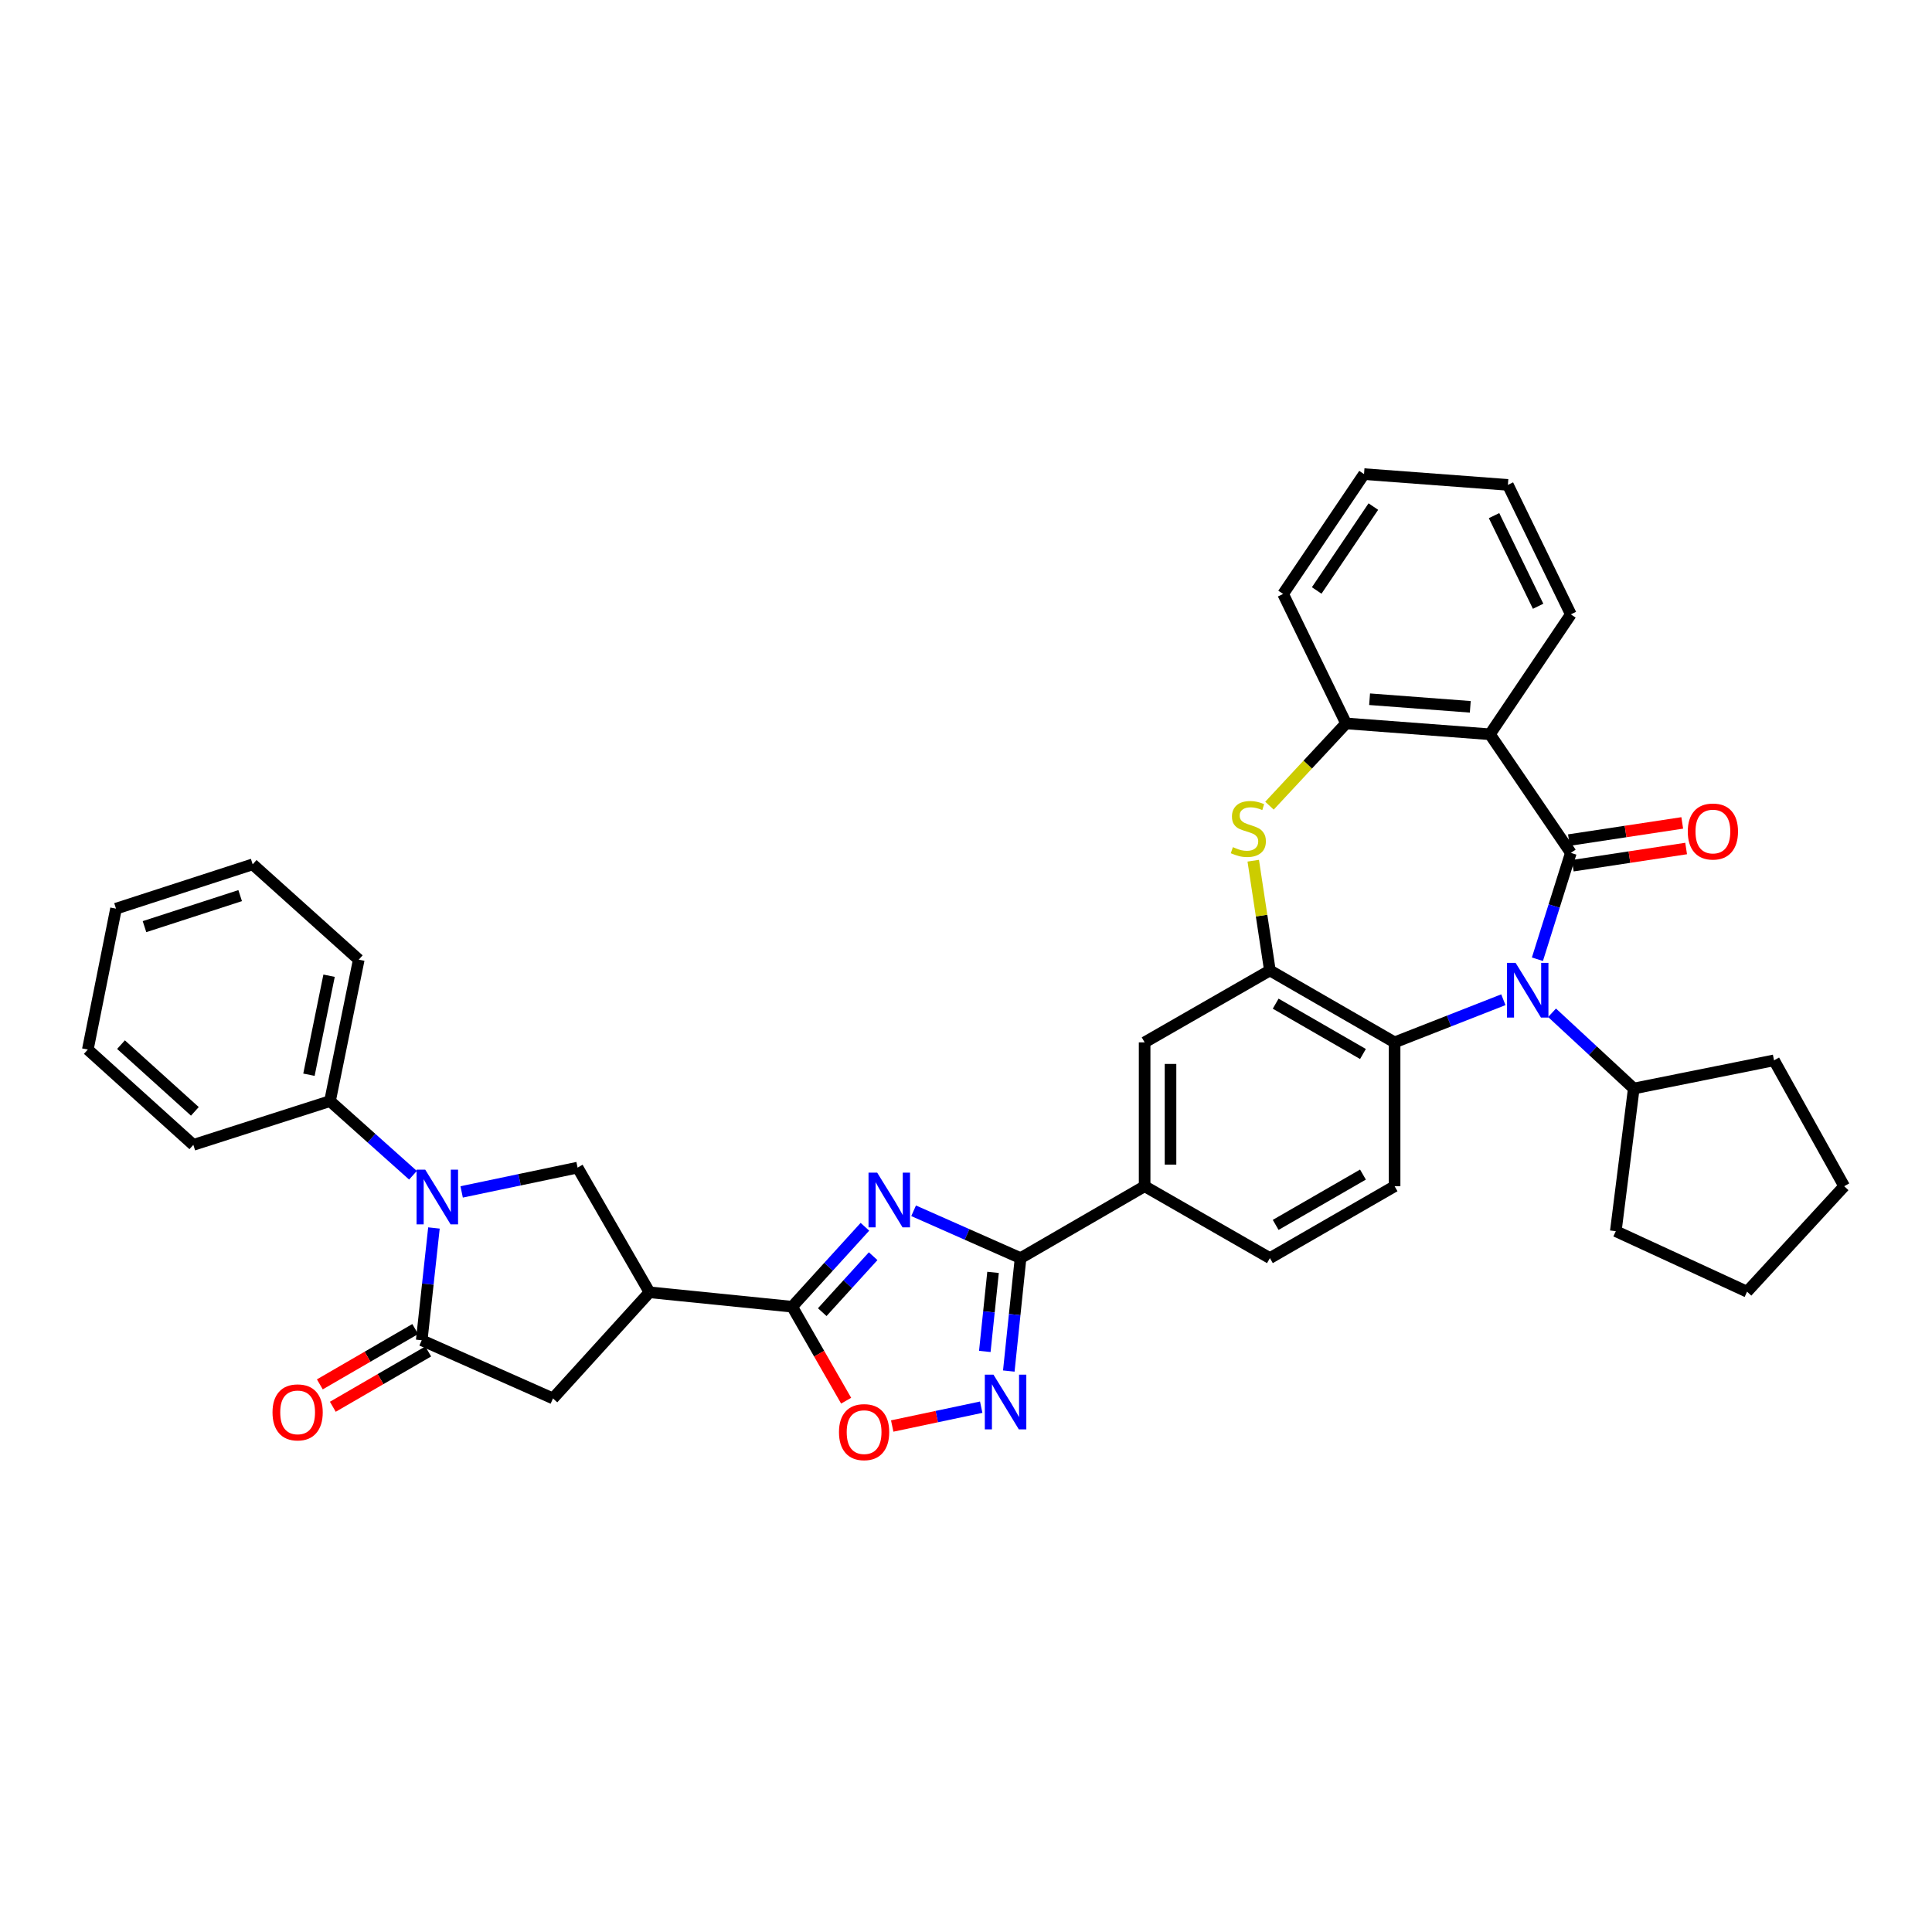 <?xml version='1.0' encoding='iso-8859-1'?>
<svg version='1.1' baseProfile='full'
              xmlns='http://www.w3.org/2000/svg'
                      xmlns:rdkit='http://www.rdkit.org/xml'
                      xmlns:xlink='http://www.w3.org/1999/xlink'
                  xml:space='preserve'
width='1000px' height='1000px' viewBox='0 0 1000 1000'>
<!-- END OF HEADER -->
<rect style='opacity:1.0;fill:#FFFFFF;stroke:none' width='1000' height='1000' x='0' y='0'> </rect>
<path class='bond-0' d='M 813.069,441.456 L 804.416,468.978' style='fill:none;fill-rule:evenodd;stroke:#000000;stroke-width:6px;stroke-linecap:butt;stroke-linejoin:miter;stroke-opacity:1' />
<path class='bond-0' d='M 804.416,468.978 L 795.763,496.5' style='fill:none;fill-rule:evenodd;stroke:#0000FF;stroke-width:6px;stroke-linecap:butt;stroke-linejoin:miter;stroke-opacity:1' />
<path class='bond-4' d='M 813.069,441.456 L 771.174,380.055' style='fill:none;fill-rule:evenodd;stroke:#000000;stroke-width:6px;stroke-linecap:butt;stroke-linejoin:miter;stroke-opacity:1' />
<path class='bond-19' d='M 814.073,448.082 L 843.405,443.635' style='fill:none;fill-rule:evenodd;stroke:#000000;stroke-width:6px;stroke-linecap:butt;stroke-linejoin:miter;stroke-opacity:1' />
<path class='bond-19' d='M 843.405,443.635 L 872.737,439.188' style='fill:none;fill-rule:evenodd;stroke:#FF0000;stroke-width:6px;stroke-linecap:butt;stroke-linejoin:miter;stroke-opacity:1' />
<path class='bond-19' d='M 812.065,434.831 L 841.397,430.385' style='fill:none;fill-rule:evenodd;stroke:#000000;stroke-width:6px;stroke-linecap:butt;stroke-linejoin:miter;stroke-opacity:1' />
<path class='bond-19' d='M 841.397,430.385 L 870.728,425.938' style='fill:none;fill-rule:evenodd;stroke:#FF0000;stroke-width:6px;stroke-linecap:butt;stroke-linejoin:miter;stroke-opacity:1' />
<path class='bond-11' d='M 778.136,517.458 L 749.989,528.492' style='fill:none;fill-rule:evenodd;stroke:#0000FF;stroke-width:6px;stroke-linecap:butt;stroke-linejoin:miter;stroke-opacity:1' />
<path class='bond-11' d='M 749.989,528.492 L 721.841,539.526' style='fill:none;fill-rule:evenodd;stroke:#000000;stroke-width:6px;stroke-linecap:butt;stroke-linejoin:miter;stroke-opacity:1' />
<path class='bond-21' d='M 803.337,524.212 L 824.486,543.815' style='fill:none;fill-rule:evenodd;stroke:#0000FF;stroke-width:6px;stroke-linecap:butt;stroke-linejoin:miter;stroke-opacity:1' />
<path class='bond-21' d='M 824.486,543.815 L 845.635,563.419' style='fill:none;fill-rule:evenodd;stroke:#000000;stroke-width:6px;stroke-linecap:butt;stroke-linejoin:miter;stroke-opacity:1' />
<path class='bond-1' d='M 472.884,626.696 L 500.562,638.948' style='fill:none;fill-rule:evenodd;stroke:#0000FF;stroke-width:6px;stroke-linecap:butt;stroke-linejoin:miter;stroke-opacity:1' />
<path class='bond-1' d='M 500.562,638.948 L 528.24,651.199' style='fill:none;fill-rule:evenodd;stroke:#000000;stroke-width:6px;stroke-linecap:butt;stroke-linejoin:miter;stroke-opacity:1' />
<path class='bond-3' d='M 447.68,634.976 L 428.855,655.667' style='fill:none;fill-rule:evenodd;stroke:#0000FF;stroke-width:6px;stroke-linecap:butt;stroke-linejoin:miter;stroke-opacity:1' />
<path class='bond-3' d='M 428.855,655.667 L 410.031,676.357' style='fill:none;fill-rule:evenodd;stroke:#000000;stroke-width:6px;stroke-linecap:butt;stroke-linejoin:miter;stroke-opacity:1' />
<path class='bond-3' d='M 451.945,650.202 L 438.768,664.686' style='fill:none;fill-rule:evenodd;stroke:#0000FF;stroke-width:6px;stroke-linecap:butt;stroke-linejoin:miter;stroke-opacity:1' />
<path class='bond-3' d='M 438.768,664.686 L 425.591,679.169' style='fill:none;fill-rule:evenodd;stroke:#000000;stroke-width:6px;stroke-linecap:butt;stroke-linejoin:miter;stroke-opacity:1' />
<path class='bond-2' d='M 238.948,616.931 L 268.951,610.642' style='fill:none;fill-rule:evenodd;stroke:#0000FF;stroke-width:6px;stroke-linecap:butt;stroke-linejoin:miter;stroke-opacity:1' />
<path class='bond-2' d='M 268.951,610.642 L 298.953,604.353' style='fill:none;fill-rule:evenodd;stroke:#000000;stroke-width:6px;stroke-linecap:butt;stroke-linejoin:miter;stroke-opacity:1' />
<path class='bond-20' d='M 213.752,608.307 L 192.282,589.116' style='fill:none;fill-rule:evenodd;stroke:#0000FF;stroke-width:6px;stroke-linecap:butt;stroke-linejoin:miter;stroke-opacity:1' />
<path class='bond-20' d='M 192.282,589.116 L 170.812,569.926' style='fill:none;fill-rule:evenodd;stroke:#000000;stroke-width:6px;stroke-linecap:butt;stroke-linejoin:miter;stroke-opacity:1' />
<path class='bond-42' d='M 224.61,635.596 L 221.446,664.654' style='fill:none;fill-rule:evenodd;stroke:#0000FF;stroke-width:6px;stroke-linecap:butt;stroke-linejoin:miter;stroke-opacity:1' />
<path class='bond-42' d='M 221.446,664.654 L 218.283,693.712' style='fill:none;fill-rule:evenodd;stroke:#000000;stroke-width:6px;stroke-linecap:butt;stroke-linejoin:miter;stroke-opacity:1' />
<path class='bond-7' d='M 410.031,676.357 L 336.18,668.889' style='fill:none;fill-rule:evenodd;stroke:#000000;stroke-width:6px;stroke-linecap:butt;stroke-linejoin:miter;stroke-opacity:1' />
<path class='bond-41' d='M 410.031,676.357 L 423.996,700.676' style='fill:none;fill-rule:evenodd;stroke:#000000;stroke-width:6px;stroke-linecap:butt;stroke-linejoin:miter;stroke-opacity:1' />
<path class='bond-41' d='M 423.996,700.676 L 437.961,724.995' style='fill:none;fill-rule:evenodd;stroke:#FF0000;stroke-width:6px;stroke-linecap:butt;stroke-linejoin:miter;stroke-opacity:1' />
<path class='bond-14' d='M 771.174,380.055 L 696.721,374.441' style='fill:none;fill-rule:evenodd;stroke:#000000;stroke-width:6px;stroke-linecap:butt;stroke-linejoin:miter;stroke-opacity:1' />
<path class='bond-14' d='M 761.014,365.849 L 708.896,361.919' style='fill:none;fill-rule:evenodd;stroke:#000000;stroke-width:6px;stroke-linecap:butt;stroke-linejoin:miter;stroke-opacity:1' />
<path class='bond-24' d='M 771.174,380.055 L 813.069,317.99' style='fill:none;fill-rule:evenodd;stroke:#000000;stroke-width:6px;stroke-linecap:butt;stroke-linejoin:miter;stroke-opacity:1' />
<path class='bond-5' d='M 528.24,651.199 L 592.456,613.987' style='fill:none;fill-rule:evenodd;stroke:#000000;stroke-width:6px;stroke-linecap:butt;stroke-linejoin:miter;stroke-opacity:1' />
<path class='bond-8' d='M 528.24,651.199 L 525.196,680.428' style='fill:none;fill-rule:evenodd;stroke:#000000;stroke-width:6px;stroke-linecap:butt;stroke-linejoin:miter;stroke-opacity:1' />
<path class='bond-8' d='M 525.196,680.428 L 522.152,709.657' style='fill:none;fill-rule:evenodd;stroke:#0000FF;stroke-width:6px;stroke-linecap:butt;stroke-linejoin:miter;stroke-opacity:1' />
<path class='bond-8' d='M 513.997,658.58 L 511.867,679.04' style='fill:none;fill-rule:evenodd;stroke:#000000;stroke-width:6px;stroke-linecap:butt;stroke-linejoin:miter;stroke-opacity:1' />
<path class='bond-8' d='M 511.867,679.04 L 509.736,699.5' style='fill:none;fill-rule:evenodd;stroke:#0000FF;stroke-width:6px;stroke-linecap:butt;stroke-linejoin:miter;stroke-opacity:1' />
<path class='bond-6' d='M 218.283,693.712 L 286.222,723.828' style='fill:none;fill-rule:evenodd;stroke:#000000;stroke-width:6px;stroke-linecap:butt;stroke-linejoin:miter;stroke-opacity:1' />
<path class='bond-22' d='M 214.922,687.915 L 190.234,702.232' style='fill:none;fill-rule:evenodd;stroke:#000000;stroke-width:6px;stroke-linecap:butt;stroke-linejoin:miter;stroke-opacity:1' />
<path class='bond-22' d='M 190.234,702.232 L 165.547,716.549' style='fill:none;fill-rule:evenodd;stroke:#FF0000;stroke-width:6px;stroke-linecap:butt;stroke-linejoin:miter;stroke-opacity:1' />
<path class='bond-22' d='M 221.645,699.509 L 196.957,713.825' style='fill:none;fill-rule:evenodd;stroke:#000000;stroke-width:6px;stroke-linecap:butt;stroke-linejoin:miter;stroke-opacity:1' />
<path class='bond-22' d='M 196.957,713.825 L 172.27,728.142' style='fill:none;fill-rule:evenodd;stroke:#FF0000;stroke-width:6px;stroke-linecap:butt;stroke-linejoin:miter;stroke-opacity:1' />
<path class='bond-12' d='M 336.18,668.889 L 298.953,604.353' style='fill:none;fill-rule:evenodd;stroke:#000000;stroke-width:6px;stroke-linecap:butt;stroke-linejoin:miter;stroke-opacity:1' />
<path class='bond-15' d='M 336.18,668.889 L 286.222,723.828' style='fill:none;fill-rule:evenodd;stroke:#000000;stroke-width:6px;stroke-linecap:butt;stroke-linejoin:miter;stroke-opacity:1' />
<path class='bond-13' d='M 507.871,728.358 L 484.839,733.232' style='fill:none;fill-rule:evenodd;stroke:#0000FF;stroke-width:6px;stroke-linecap:butt;stroke-linejoin:miter;stroke-opacity:1' />
<path class='bond-13' d='M 484.839,733.232 L 461.806,738.105' style='fill:none;fill-rule:evenodd;stroke:#FF0000;stroke-width:6px;stroke-linecap:butt;stroke-linejoin:miter;stroke-opacity:1' />
<path class='bond-9' d='M 657.298,502.3 L 721.841,539.526' style='fill:none;fill-rule:evenodd;stroke:#000000;stroke-width:6px;stroke-linecap:butt;stroke-linejoin:miter;stroke-opacity:1' />
<path class='bond-9' d='M 660.284,519.493 L 705.464,545.552' style='fill:none;fill-rule:evenodd;stroke:#000000;stroke-width:6px;stroke-linecap:butt;stroke-linejoin:miter;stroke-opacity:1' />
<path class='bond-17' d='M 657.298,502.3 L 592.456,539.526' style='fill:none;fill-rule:evenodd;stroke:#000000;stroke-width:6px;stroke-linecap:butt;stroke-linejoin:miter;stroke-opacity:1' />
<path class='bond-37' d='M 657.298,502.3 L 652.988,473.901' style='fill:none;fill-rule:evenodd;stroke:#000000;stroke-width:6px;stroke-linecap:butt;stroke-linejoin:miter;stroke-opacity:1' />
<path class='bond-37' d='M 652.988,473.901 L 648.678,445.502' style='fill:none;fill-rule:evenodd;stroke:#CCCC00;stroke-width:6px;stroke-linecap:butt;stroke-linejoin:miter;stroke-opacity:1' />
<path class='bond-10' d='M 657.073,417.018 L 676.897,395.73' style='fill:none;fill-rule:evenodd;stroke:#CCCC00;stroke-width:6px;stroke-linecap:butt;stroke-linejoin:miter;stroke-opacity:1' />
<path class='bond-10' d='M 676.897,395.73 L 696.721,374.441' style='fill:none;fill-rule:evenodd;stroke:#000000;stroke-width:6px;stroke-linecap:butt;stroke-linejoin:miter;stroke-opacity:1' />
<path class='bond-18' d='M 721.841,539.526 L 721.841,613.987' style='fill:none;fill-rule:evenodd;stroke:#000000;stroke-width:6px;stroke-linecap:butt;stroke-linejoin:miter;stroke-opacity:1' />
<path class='bond-25' d='M 696.721,374.441 L 664.133,307.425' style='fill:none;fill-rule:evenodd;stroke:#000000;stroke-width:6px;stroke-linecap:butt;stroke-linejoin:miter;stroke-opacity:1' />
<path class='bond-16' d='M 592.456,613.987 L 657.298,651.199' style='fill:none;fill-rule:evenodd;stroke:#000000;stroke-width:6px;stroke-linecap:butt;stroke-linejoin:miter;stroke-opacity:1' />
<path class='bond-40' d='M 592.456,613.987 L 592.456,539.526' style='fill:none;fill-rule:evenodd;stroke:#000000;stroke-width:6px;stroke-linecap:butt;stroke-linejoin:miter;stroke-opacity:1' />
<path class='bond-40' d='M 605.858,602.818 L 605.858,550.696' style='fill:none;fill-rule:evenodd;stroke:#000000;stroke-width:6px;stroke-linecap:butt;stroke-linejoin:miter;stroke-opacity:1' />
<path class='bond-23' d='M 721.841,613.987 L 657.298,651.199' style='fill:none;fill-rule:evenodd;stroke:#000000;stroke-width:6px;stroke-linecap:butt;stroke-linejoin:miter;stroke-opacity:1' />
<path class='bond-23' d='M 705.466,607.959 L 660.286,634.007' style='fill:none;fill-rule:evenodd;stroke:#000000;stroke-width:6px;stroke-linecap:butt;stroke-linejoin:miter;stroke-opacity:1' />
<path class='bond-26' d='M 170.812,569.926 L 185.695,496.716' style='fill:none;fill-rule:evenodd;stroke:#000000;stroke-width:6px;stroke-linecap:butt;stroke-linejoin:miter;stroke-opacity:1' />
<path class='bond-26' d='M 159.911,556.274 L 170.33,505.027' style='fill:none;fill-rule:evenodd;stroke:#000000;stroke-width:6px;stroke-linecap:butt;stroke-linejoin:miter;stroke-opacity:1' />
<path class='bond-27' d='M 170.812,569.926 L 100.074,592.582' style='fill:none;fill-rule:evenodd;stroke:#000000;stroke-width:6px;stroke-linecap:butt;stroke-linejoin:miter;stroke-opacity:1' />
<path class='bond-28' d='M 845.635,563.419 L 836.336,637.254' style='fill:none;fill-rule:evenodd;stroke:#000000;stroke-width:6px;stroke-linecap:butt;stroke-linejoin:miter;stroke-opacity:1' />
<path class='bond-29' d='M 845.635,563.419 L 918.235,548.833' style='fill:none;fill-rule:evenodd;stroke:#000000;stroke-width:6px;stroke-linecap:butt;stroke-linejoin:miter;stroke-opacity:1' />
<path class='bond-30' d='M 813.069,317.99 L 780.481,250.975' style='fill:none;fill-rule:evenodd;stroke:#000000;stroke-width:6px;stroke-linecap:butt;stroke-linejoin:miter;stroke-opacity:1' />
<path class='bond-30' d='M 796.129,313.799 L 773.317,266.888' style='fill:none;fill-rule:evenodd;stroke:#000000;stroke-width:6px;stroke-linecap:butt;stroke-linejoin:miter;stroke-opacity:1' />
<path class='bond-38' d='M 664.133,307.425 L 706.02,245.398' style='fill:none;fill-rule:evenodd;stroke:#000000;stroke-width:6px;stroke-linecap:butt;stroke-linejoin:miter;stroke-opacity:1' />
<path class='bond-38' d='M 681.522,305.622 L 710.843,262.203' style='fill:none;fill-rule:evenodd;stroke:#000000;stroke-width:6px;stroke-linecap:butt;stroke-linejoin:miter;stroke-opacity:1' />
<path class='bond-32' d='M 185.695,496.716 L 130.786,447.383' style='fill:none;fill-rule:evenodd;stroke:#000000;stroke-width:6px;stroke-linecap:butt;stroke-linejoin:miter;stroke-opacity:1' />
<path class='bond-33' d='M 100.074,592.582 L 45.455,543.249' style='fill:none;fill-rule:evenodd;stroke:#000000;stroke-width:6px;stroke-linecap:butt;stroke-linejoin:miter;stroke-opacity:1' />
<path class='bond-33' d='M 100.864,575.237 L 62.63,540.704' style='fill:none;fill-rule:evenodd;stroke:#000000;stroke-width:6px;stroke-linecap:butt;stroke-linejoin:miter;stroke-opacity:1' />
<path class='bond-34' d='M 836.336,637.254 L 904.275,668.577' style='fill:none;fill-rule:evenodd;stroke:#000000;stroke-width:6px;stroke-linecap:butt;stroke-linejoin:miter;stroke-opacity:1' />
<path class='bond-35' d='M 918.235,548.833 L 954.545,613.987' style='fill:none;fill-rule:evenodd;stroke:#000000;stroke-width:6px;stroke-linecap:butt;stroke-linejoin:miter;stroke-opacity:1' />
<path class='bond-31' d='M 780.481,250.975 L 706.02,245.398' style='fill:none;fill-rule:evenodd;stroke:#000000;stroke-width:6px;stroke-linecap:butt;stroke-linejoin:miter;stroke-opacity:1' />
<path class='bond-43' d='M 130.786,447.383 L 60.047,470.322' style='fill:none;fill-rule:evenodd;stroke:#000000;stroke-width:6px;stroke-linecap:butt;stroke-linejoin:miter;stroke-opacity:1' />
<path class='bond-43' d='M 124.309,463.572 L 74.792,479.629' style='fill:none;fill-rule:evenodd;stroke:#000000;stroke-width:6px;stroke-linecap:butt;stroke-linejoin:miter;stroke-opacity:1' />
<path class='bond-36' d='M 45.455,543.249 L 60.047,470.322' style='fill:none;fill-rule:evenodd;stroke:#000000;stroke-width:6px;stroke-linecap:butt;stroke-linejoin:miter;stroke-opacity:1' />
<path class='bond-39' d='M 904.275,668.577 L 954.545,613.987' style='fill:none;fill-rule:evenodd;stroke:#000000;stroke-width:6px;stroke-linecap:butt;stroke-linejoin:miter;stroke-opacity:1' />
<path  class='atom-1' d='M 784.466 498.362
L 793.746 513.362
Q 794.666 514.842, 796.146 517.522
Q 797.626 520.202, 797.706 520.362
L 797.706 498.362
L 801.466 498.362
L 801.466 526.682
L 797.586 526.682
L 787.626 510.282
Q 786.466 508.362, 785.226 506.162
Q 784.026 503.962, 783.666 503.282
L 783.666 526.682
L 779.986 526.682
L 779.986 498.362
L 784.466 498.362
' fill='#0000FF'/>
<path  class='atom-2' d='M 454.027 606.96
L 463.307 621.96
Q 464.227 623.44, 465.707 626.12
Q 467.187 628.8, 467.267 628.96
L 467.267 606.96
L 471.027 606.96
L 471.027 635.28
L 467.147 635.28
L 457.187 618.88
Q 456.027 616.96, 454.787 614.76
Q 453.587 612.56, 453.227 611.88
L 453.227 635.28
L 449.547 635.28
L 449.547 606.96
L 454.027 606.96
' fill='#0000FF'/>
<path  class='atom-3' d='M 220.094 605.411
L 229.374 620.411
Q 230.294 621.891, 231.774 624.571
Q 233.254 627.251, 233.334 627.411
L 233.334 605.411
L 237.094 605.411
L 237.094 633.731
L 233.214 633.731
L 223.254 617.331
Q 222.094 615.411, 220.854 613.211
Q 219.654 611.011, 219.294 610.331
L 219.294 633.731
L 215.614 633.731
L 215.614 605.411
L 220.094 605.411
' fill='#0000FF'/>
<path  class='atom-9' d='M 514.222 711.53
L 523.502 726.53
Q 524.422 728.01, 525.902 730.69
Q 527.382 733.37, 527.462 733.53
L 527.462 711.53
L 531.222 711.53
L 531.222 739.85
L 527.342 739.85
L 517.382 723.45
Q 516.222 721.53, 514.982 719.33
Q 513.782 717.13, 513.422 716.45
L 513.422 739.85
L 509.742 739.85
L 509.742 711.53
L 514.222 711.53
' fill='#0000FF'/>
<path  class='atom-11' d='M 638.137 438.482
Q 638.457 438.602, 639.777 439.162
Q 641.097 439.722, 642.537 440.082
Q 644.017 440.402, 645.457 440.402
Q 648.137 440.402, 649.697 439.122
Q 651.257 437.802, 651.257 435.522
Q 651.257 433.962, 650.457 433.002
Q 649.697 432.042, 648.497 431.522
Q 647.297 431.002, 645.297 430.402
Q 642.777 429.642, 641.257 428.922
Q 639.777 428.202, 638.697 426.682
Q 637.657 425.162, 637.657 422.602
Q 637.657 419.042, 640.057 416.842
Q 642.497 414.642, 647.297 414.642
Q 650.577 414.642, 654.297 416.202
L 653.377 419.282
Q 649.977 417.882, 647.417 417.882
Q 644.657 417.882, 643.137 419.042
Q 641.617 420.162, 641.657 422.122
Q 641.657 423.642, 642.417 424.562
Q 643.217 425.482, 644.337 426.002
Q 645.497 426.522, 647.417 427.122
Q 649.977 427.922, 651.497 428.722
Q 653.017 429.522, 654.097 431.162
Q 655.217 432.762, 655.217 435.522
Q 655.217 439.442, 652.577 441.562
Q 649.977 443.642, 645.617 443.642
Q 643.097 443.642, 641.177 443.082
Q 639.297 442.562, 637.057 441.642
L 638.137 438.482
' fill='#CCCC00'/>
<path  class='atom-14' d='M 434.257 741.264
Q 434.257 734.464, 437.617 730.664
Q 440.977 726.864, 447.257 726.864
Q 453.537 726.864, 456.897 730.664
Q 460.257 734.464, 460.257 741.264
Q 460.257 748.144, 456.857 752.064
Q 453.457 755.944, 447.257 755.944
Q 441.017 755.944, 437.617 752.064
Q 434.257 748.184, 434.257 741.264
M 447.257 752.744
Q 451.577 752.744, 453.897 749.864
Q 456.257 746.944, 456.257 741.264
Q 456.257 735.704, 453.897 732.904
Q 451.577 730.064, 447.257 730.064
Q 442.937 730.064, 440.577 732.864
Q 438.257 735.664, 438.257 741.264
Q 438.257 746.984, 440.577 749.864
Q 442.937 752.744, 447.257 752.744
' fill='#FF0000'/>
<path  class='atom-20' d='M 873.592 430.391
Q 873.592 423.591, 876.952 419.791
Q 880.312 415.991, 886.592 415.991
Q 892.872 415.991, 896.232 419.791
Q 899.592 423.591, 899.592 430.391
Q 899.592 437.271, 896.192 441.191
Q 892.792 445.071, 886.592 445.071
Q 880.352 445.071, 876.952 441.191
Q 873.592 437.311, 873.592 430.391
M 886.592 441.871
Q 890.912 441.871, 893.232 438.991
Q 895.592 436.071, 895.592 430.391
Q 895.592 424.831, 893.232 422.031
Q 890.912 419.191, 886.592 419.191
Q 882.272 419.191, 879.912 421.991
Q 877.592 424.791, 877.592 430.391
Q 877.592 436.111, 879.912 438.991
Q 882.272 441.871, 886.592 441.871
' fill='#FF0000'/>
<path  class='atom-23' d='M 141.052 731.041
Q 141.052 724.241, 144.412 720.441
Q 147.772 716.641, 154.052 716.641
Q 160.332 716.641, 163.692 720.441
Q 167.052 724.241, 167.052 731.041
Q 167.052 737.921, 163.652 741.841
Q 160.252 745.721, 154.052 745.721
Q 147.812 745.721, 144.412 741.841
Q 141.052 737.961, 141.052 731.041
M 154.052 742.521
Q 158.372 742.521, 160.692 739.641
Q 163.052 736.721, 163.052 731.041
Q 163.052 725.481, 160.692 722.681
Q 158.372 719.841, 154.052 719.841
Q 149.732 719.841, 147.372 722.641
Q 145.052 725.441, 145.052 731.041
Q 145.052 736.761, 147.372 739.641
Q 149.732 742.521, 154.052 742.521
' fill='#FF0000'/>
</svg>
